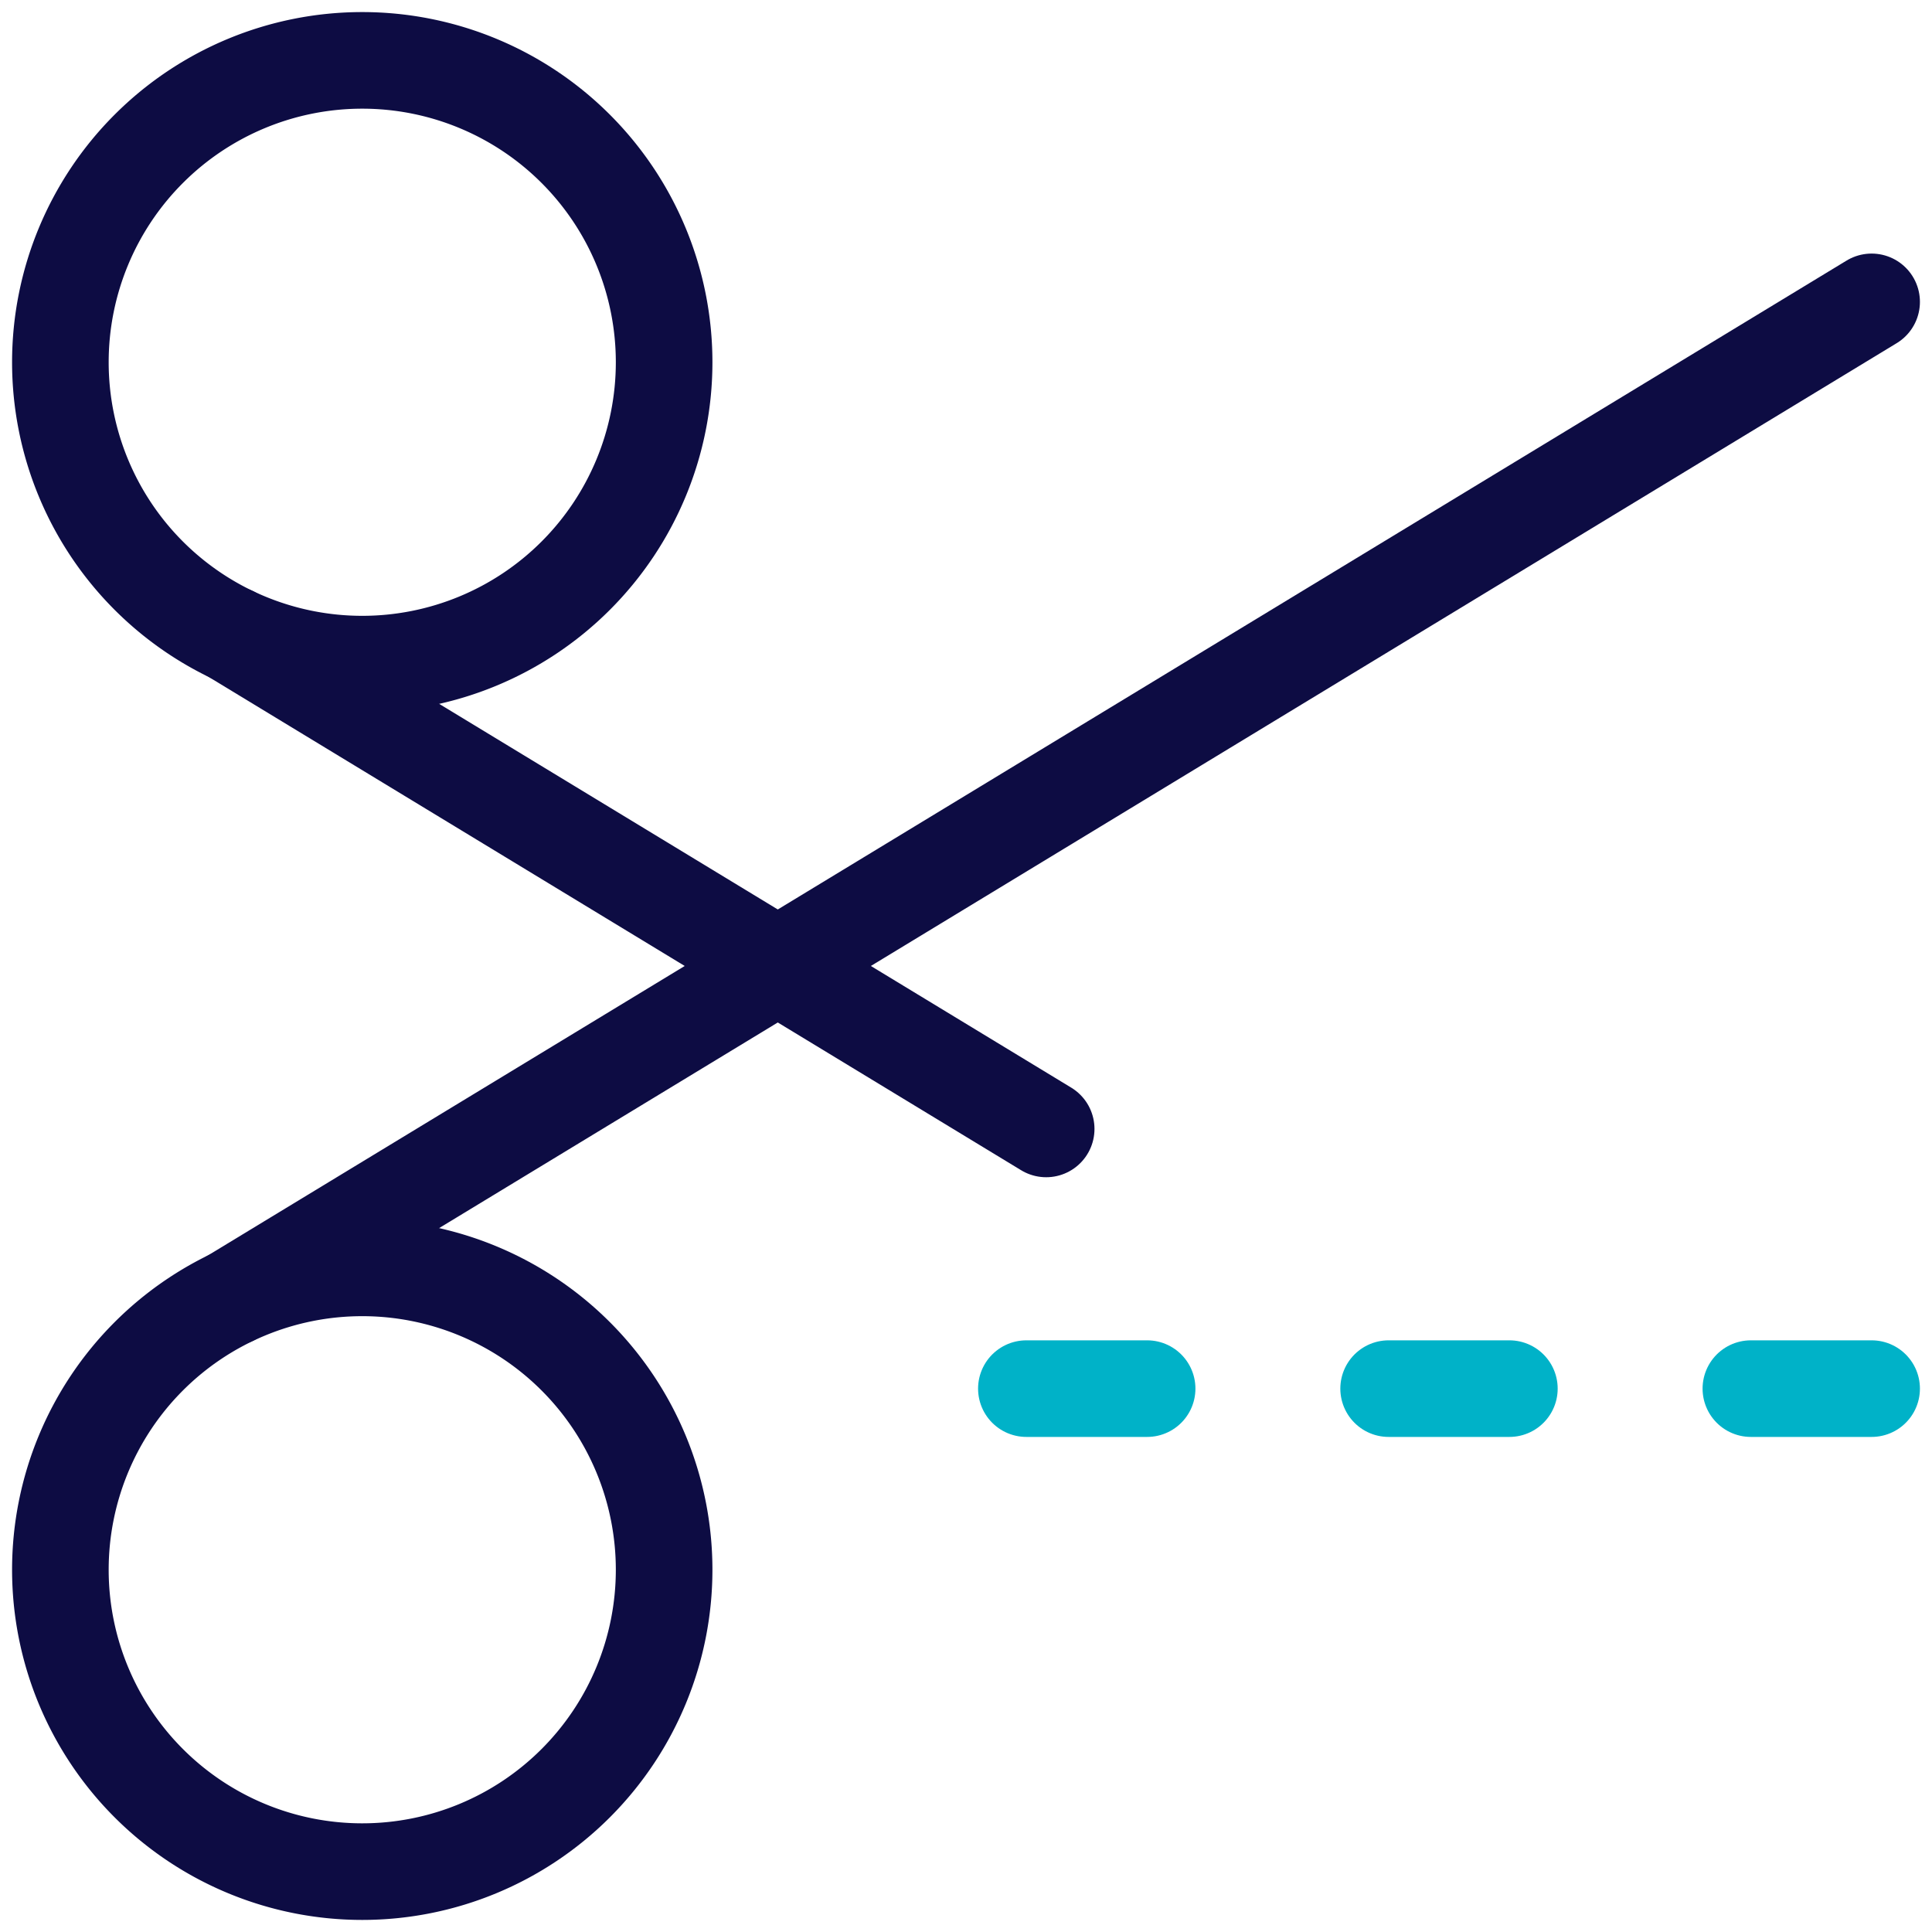 <svg width="24" height="24" fill="none" xmlns="http://www.w3.org/2000/svg"><path clip-rule="evenodd" d="M4.5 23.25a3.75 3.75 0 1 0 0-7.5 3.75 3.75 0 0 0 0 7.5Zm0-15a3.75 3.75 0 1 0 0-7.5 3.75 3.75 0 0 0 0 7.5Z" stroke="#0D0C43" stroke-width="1.2" stroke-linecap="round" stroke-linejoin="round"/><path d="M12.996 14.024 2.882 7.883M23.25 3.75 2.882 16.116" stroke="#0D0C43" stroke-width="1.2" stroke-linecap="round" stroke-linejoin="round"/><path d="M23.25 17.25h-1.5m-3 0h-1.5m-3 0h-1.5" stroke="#00B2C8" stroke-width="1.2" stroke-linecap="round" stroke-linejoin="round"/></svg>